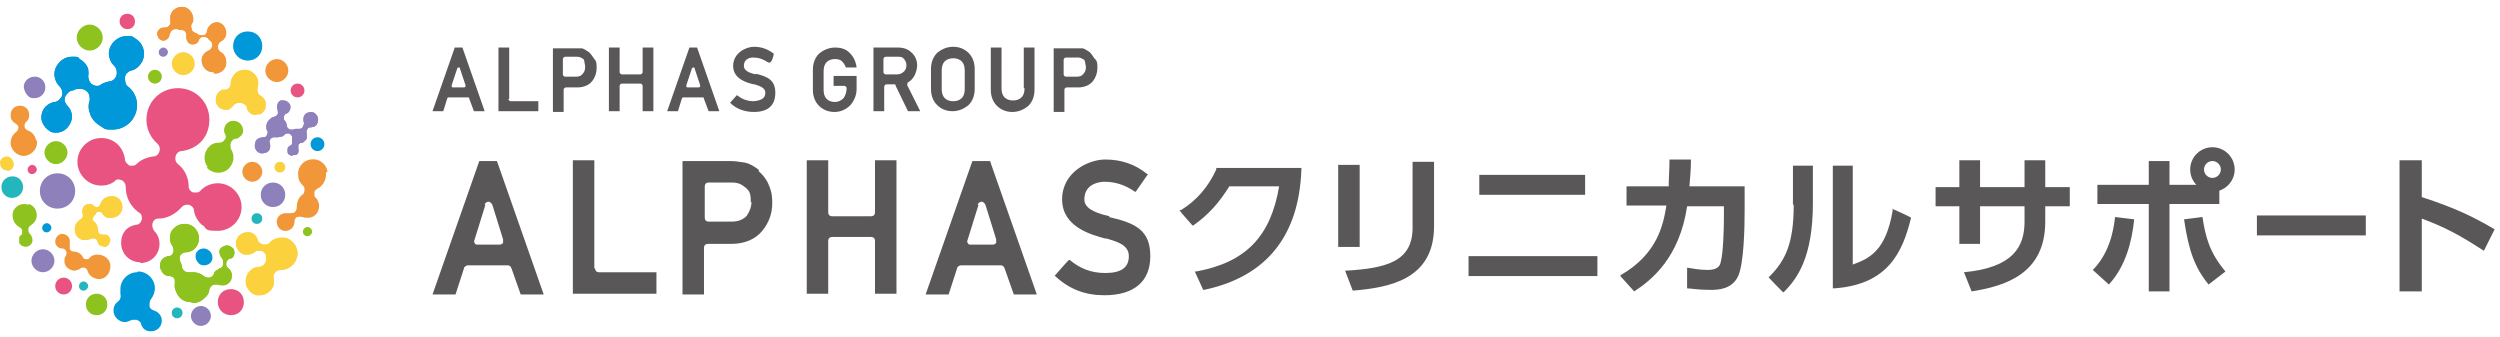 <svg xmlns="http://www.w3.org/2000/svg" id="_レイヤー_1" data-name="レイヤー_1" version="1.1" viewBox="0 0 326 44"><defs><style>.st0{fill:#fcd13e}.st1{fill:#f29739}.st2{fill:#e85382}.st3{fill:#595757}.st4{fill:#8d80bb}.st5{fill:#0098d8}.st6{fill:#8dc21f}.st7{fill:#23b6bc}</style></defs><path d="M7.3 21.4c-.8 0-1.5-.7-1.5-1.5s.7-1.5 1.5-1.5 1.5.7 1.5 1.5-.7 1.5-1.5 1.5" class="st6"/><path d="M26.6 34.6c-.3 0-.6-.1-.8-.4-.2-.2-.3-.5-.3-.8 0-.6.5-1 1.1-1 .3 0 .6.2.8.4.2.2.3.5.3.8 0 .6-.5 1-1.1 1" class="st5"/><path d="M5.6 35.5c-.8 0-1.5-.7-1.5-1.5s.7-1.5 1.5-1.5 1.5.7 1.5 1.5-.7 1.5-1.5 1.5" class="st4"/><path d="M1.6 25.8h-.2C.6 25.7.1 25 .2 24.2c.1-.7.7-1.2 1.4-1.2h.2c.8.1 1.3.8 1.2 1.6-.1.7-.7 1.2-1.4 1.2" class="st7"/><path d="M4.5 12.8h-.2c-.4 0-.7-.3-.9-.6-.2-.3-.3-.7-.3-1 .1-.7.7-1.2 1.4-1.2h.2c.8.1 1.3.8 1.2 1.6-.1.7-.7 1.2-1.4 1.2" class="st4"/><path d="M4.2 22.7c-.4 0-.6-.3-.6-.6s.3-.6.6-.6.6.3.6.6-.3.6-.6.6" class="st2"/><path d="M6.1 30.3c-.4 0-.6-.3-.6-.6s.3-.6.6-.6.6.3.6.6-.3.6-.6.6" class="st5"/><path d="M10.9 37.9c-.4 0-.6-.3-.6-.6s.3-.6.6-.6.6.3.6.6-.3.6-.6.6" class="st7"/><path d="M21.3 7.4c-.4 0-.6-.3-.6-.6s.3-.6.6-.6.6.3.6.6-.3.6-.6.6" class="st4"/><path d="M20.2 10.9c-.5 0-.9-.4-.9-.9s.4-.9.9-.9.9.4.9.9-.4.9-.9.9" class="st6"/><path d="M38.8 12.7c-.5 0-.9-.4-.9-.9s.4-.9.9-.9.9.4.9.9-.4.9-.9.9" class="st2"/><path d="M41.4 19.7c-.5 0-.9-.4-.9-.9s.4-.9.9-.9.9.4.9.9-.4.9-.9.9" class="st5"/><path d="M40.1 30.8c-.4 0-.6-.3-.6-.6s.3-.6.6-.6.6.3.6.6-.3.6-.6.6" class="st6"/><path d="M26.2 42.5c-.7 0-1.3-.6-1.3-1.3s.6-1.3 1.3-1.3 1.3.6 1.3 1.3-.6 1.3-1.3 1.3" class="st4"/><path d="M33.5 29.2c-.4 0-.7-.3-.7-.7s.3-.7.7-.7.7.3.7.7-.3.7-.7.7" class="st7"/><path d="M36.5 22.5c-.4 0-.7-.3-.7-.7s.3-.7.7-.7.7.3.7.7-.3.7-.7.7" class="st0"/><path d="M23.1 41.5c-.4 0-.7-.3-.7-.7s.3-.7.7-.7.7.3.7.7-.3.7-.7.7" class="st7"/><path d="M16.6 3.8c-.5 0-1-.4-1-1s.4-1 1-1 1 .4 1 1-.4 1-1 1M30.1 41.1c-.9 0-1.7-.7-1.7-1.7s.7-1.7 1.7-1.7 1.7.7 1.7 1.7-.7 1.7-1.7 1.7M8.3 38.4c-.6 0-1.1-.5-1.1-1.1s.5-1.1 1.1-1.1 1.1.5 1.1 1.1-.5 1.1-1.1 1.1" class="st2"/><path d="M36.1 10.7c-.8 0-1.5-.7-1.5-1.5s.7-1.5 1.5-1.5 1.5.7 1.5 1.5-.7 1.5-1.5 1.5" class="st1"/><path d="M23.9 9.8c-.8 0-1.5-.7-1.5-1.5s.7-1.5 1.5-1.5 1.5.7 1.5 1.5-.7 1.5-1.5 1.5" class="st0"/><path d="M7.5 27.2c-1.3 0-2.3-1-2.3-2.3s1-2.3 2.3-2.3 2.3 1 2.3 2.3-1 2.3-2.3 2.3" class="st4"/><path d="M.9 22.2H.8c-.5 0-.8-.5-.8-1 0-.4.4-.8.9-.8H1c.2 0 .4.2.6.4.1.2.2.4.2.7 0 .4-.4.8-.9.8" class="st0"/><path d="M11.7 6.6c-.9 0-1.7-.8-1.7-1.7s.8-1.7 1.7-1.7 1.7.8 1.7 1.7-.8 1.7-1.7 1.7" class="st6"/><path d="M18.3 34.2c-1.4 0-2.5-1.1-2.5-2.5s.8-2.2 2-2.4c.4 0 .6-.4.7-.7 0-.4 0-.7-.4-.9-1.1-.8-1.7-2-1.7-3.3 0-.4-.2-.7-.5-.9-.1 0-.3-.1-.4-.1s-.4 0-.5.2c-.5.4-1.1.6-1.8.6-1.7 0-3.1-1.4-3.1-3.1s1.4-3.1 3.1-3.1 2.9 1.2 3.1 2.8c0 .3.3.6.6.8h.3c.2 0 .4 0 .6-.2.6-.6 1.4-.9 2.2-1 .4 0 .7-.3.8-.7.1-.4 0-.7-.3-1a4.1 4.1 0 0 1-1.4-3.1c0-2.3 1.8-4.1 4.1-4.1s4.1 1.8 4.1 4.1-1.5 3.8-3.6 4.1c-.4 0-.7.3-.8.7-.1.4 0 .7.3 1 .9.7 1.4 1.8 1.4 2.9 0 .4.3.7.6.8h.3c.2 0 .5 0 .7-.3.6-.6 1.4-.9 2.2-.9 1.7 0 3.1 1.4 3.1 3.1s-1.4 3.1-3.1 3.1-1.4-.2-1.9-.7c0 0-.1 0-.2-.1l-.1-.1c-.5-.5-.8-1.1-.9-1.7 0-.4-.3-.7-.7-.8h-.2c-.3 0-.5.1-.7.3-.8.9-1.9 1.5-3 1.5-.4 0-.7.2-.8.6-.1.3 0 .7.2 1 .5.5.7 1.1.7 1.7 0 1.4-1.1 2.5-2.5 2.5" class="st2"/><path d="M4.8 18.3c.2.9-.5 1.8-1.4 2-.9.2-1.8-.5-2-1.4-.1-.7.2-1.3.7-1.7.2-.1.3-.4.3-.6 0-.2-.2-.4-.4-.5-.3-.2-.6-.5-.6-.9-.1-.7.3-1.3 1-1.4.7-.1 1.3.3 1.4 1 0 .4 0 .8-.4 1.1-.2.2-.2.4-.2.6 0 .2.2.4.4.5.6.2 1 .7 1.1 1.3M32.9 23.7c-.7 0-1.3-.6-1.3-1.3s.6-1.3 1.3-1.3 1.3.6 1.3 1.3-.6 1.3-1.3 1.3M42.5 22.5c.1.8-.3 1.7-1.1 2.1-.2.1-.4.3-.4.5v.3c0 .1 0 .3.2.4.2.2.3.5.4.8.1.9-.4 1.7-1.3 1.8-.3 0-.6 0-.9-.1-.2-.1-.5 0-.7 0-.2.1-.3.4-.3.6 0 .6-.4 1.1-1 1.2-.6.1-1.2-.3-1.3-1-.1-.6.3-1.2 1-1.3h.6c.2 0 .5 0 .7-.1.2-.2.3-.4.3-.7 0-.6.2-1.2.7-1.6.2-.1.3-.3.3-.6v-.2c0-.2-.1-.3-.2-.4-.3-.3-.6-.7-.6-1.2-.2-1.1.6-2.1 1.6-2.2 1.1-.2 2.1.6 2.2 1.6M13 36.4c-.7 0-1.4-.4-1.6-1.1 0-.2-.2-.3-.4-.4h-.2c-.1 0-.2 0-.3.1-.2.2-.5.2-.7.3-.7 0-1.4-.5-1.4-1.2 0-.3 0-.5.2-.8.1-.2.1-.4 0-.6-.1-.2-.3-.3-.5-.3-.5 0-.9-.4-.9-.9s.4-1 .9-1 1 .4 1 .9v1.1c.1.2.3.3.5.3.5 0 1 .3 1.2.7 0 .2.3.3.4.3h.1c.1 0 .3 0 .4-.2.3-.3.6-.4 1-.4.9 0 1.7.6 1.7 1.5s-.6 1.7-1.5 1.7" class="st1"/><path d="M35.6 27c-.9 0-1.6-.7-1.6-1.6s.7-1.6 1.6-1.6 1.6.7 1.6 1.6-.7 1.6-1.6 1.6" class="st4"/><path d="M32.3 7.9c-1 0-1.9-.8-1.9-1.9s.8-1.9 1.9-1.9 1.9.8 1.9 1.9-.8 1.9-1.9 1.9M18 35.4c1.2 0 2.2 1 2.2 2.2 0 .5-.2 1-.5 1.4-.2.2-.2.6-.2.9 0 .3.3.5.6.6.6.2 1 .7 1 1.3 0 .8-.6 1.4-1.4 1.4s-1.1-.4-1.3-.9c0-.3-.3-.5-.6-.6h-.3c-.2 0-.3 0-.5.1s-.5.2-.7.2c-.8 0-1.5-.7-1.5-1.5 0-.5.2-.9.6-1.2.3-.2.4-.6.3-1v-.6c0-1.2 1-2.2 2.2-2.2" class="st5"/><path d="M27.1 21.8c-.7-.9-.5-2.1.3-2.8.3-.3.8-.4 1.2-.4.3 0 .5-.1.7-.4.2-.2.2-.5 0-.8-.2-.5 0-1.1.4-1.4.5-.4 1.3-.3 1.7.2.2.2.2.4.3.7v.2c0 .3-.2.6-.5.8-.1.1-.3.2-.5.2-.3 0-.5.3-.6.5-.1.3 0 .6 0 .8.6.9.4 2-.4 2.7-.9.7-2.1.5-2.8-.3M3.8 26.6c.8.3 1.2 1.2.9 2-.1.3-.4.6-.7.8-.2.1-.3.3-.3.5s0 .4.2.6c.3.3.4.7.3 1.1-.2.5-.8.7-1.2.5-.2 0-.3-.2-.5-.4V31c0-.1.1-.3.2-.3.2-.1.2-.4.2-.6 0-.2-.2-.4-.4-.5-.7-.4-1-1.2-.8-2 .3-.8 1.2-1.2 2-.9M12.6 41.1c-.8 0-1.4-.6-1.4-1.4s.6-1.4 1.4-1.4 1.4.6 1.4 1.4-.6 1.4-1.4 1.4" class="st6"/><path d="M13.5 32.1h-.2c-.3 0-.5-.3-.6-.6 0-.2-.2-.3-.3-.4h-.5c-.2.1-.4.2-.7.2h-.4c-.8-.2-1.2-1-1-1.8.1-.4.4-.7.7-.9.1 0 .2-.2.3-.3v-.4c-.1-.2-.1-.4 0-.7.1-.4.5-.6.8-.6h.2c.1 0 .3.1.4.2.1.1.2.2.4.2h.1c.2 0 .3-.2.4-.4.2-.6.7-1 1.4-1h.4c.8.2 1.2 1 1 1.8-.2.6-.7 1-1.4 1h-.4c-.3 0-.6-.3-.8-.6-.1-.2-.3-.2-.4-.2-.2 0-.4.1-.4.3 0 0-.1.2-.2.2-.1.1-.2.3-.2.4 0 .2 0 .3.2.4.3.3.5.7.5 1.2 0 .2 0 .3.2.4 0 0 .2.1.3.1h.5c.2 0 .4.2.5.4.1.2.1.4 0 .6-.1.4-.4.6-.8.6" class="st0"/><path d="M13.5 32.1h-.2c-.3 0-.5-.3-.6-.6 0-.2-.2-.3-.3-.4h-.5c-.2.1-.4.2-.7.2h-.4c-.8-.2-1.2-1-1-1.8.1-.4.4-.7.7-.9.1 0 .2-.2.3-.3v-.4c-.1-.2-.1-.4 0-.7.1-.4.5-.6.8-.6h.2c.1 0 .3.1.4.2.1.1.2.2.4.2h.1c.2 0 .3-.2.4-.4.2-.6.7-1 1.4-1h.4c.8.2 1.2 1 1 1.8-.2.6-.7 1-1.4 1h-.4c-.3 0-.6-.3-.8-.6-.1-.2-.3-.2-.4-.2-.2 0-.4.1-.4.3 0 0-.1.2-.2.2-.1.1-.2.3-.2.4 0 .2 0 .3.2.4.3.3.5.7.5 1.2 0 .2 0 .3.2.4 0 0 .2.1.3.1h.5c.2 0 .4.2.5.4.1.2.1.4 0 .6-.1.4-.4.6-.8.6" class="st0"/><path d="M27.8 9.4h-.1c-.4 0-.8-.2-1-.5-.3-.3-.4-.7-.4-1.1 0-.5.4-1 .9-1.2.3-.1.4-.4.5-.6 0-.3-.1-.6-.3-.7 0 0-.2-.1-.2-.2-.1-.2-.4-.3-.6-.3h-.1c-.3 0-.5.2-.6.5-.1.3-.4.5-.8.5-.2 0-.4-.1-.6-.3-.1-.2-.2-.4-.2-.6v-.1c0-.2 0-.5-.1-.6-.1-.2-.3-.3-.6-.3-.2 0-.3 0-.4-.1h-.3c-.1 0-.3 0-.4.1-.2.1-.3.4-.4.6 0 .4-.4.8-.8.8-.2 0-.4-.1-.6-.3-.1-.2-.2-.4-.2-.6 0-.4.4-.8.8-.8h.1c.2 0 .4 0 .6-.2.2-.2.3-.4.2-.7v-.4c0-.8.7-1.4 1.5-1.4h.1c.8 0 1.4.8 1.4 1.6 0 .2 0 .4-.2.6-.1.2-.1.4 0 .7 0 .2.2.4.5.5 0 0 .2 0 .2.1.1.1.3.2.5.2h.3c.3 0 .5-.3.5-.6.1-.6.7-1.1 1.3-1.1.3 0 .7.2.9.5.2.3.3.6.3.9 0 .5-.3.9-.7 1.1-.2.1-.4.4-.4.7 0 .3.1.5.4.7.5.3.7.8.7 1.4 0 .8-.7 1.4-1.5 1.4" class="st1"/><path d="M27.8 9.4h-.1c-.4 0-.8-.2-1-.5-.3-.3-.4-.7-.4-1.1 0-.5.4-1 .9-1.2.3-.1.4-.4.5-.6 0-.3-.1-.6-.3-.7 0 0-.2-.1-.2-.2-.1-.2-.4-.3-.6-.3h-.1c-.3 0-.5.2-.6.5-.1.3-.4.5-.8.5-.2 0-.4-.1-.6-.3-.1-.2-.2-.4-.2-.6v-.1c0-.2 0-.5-.1-.6-.1-.2-.3-.3-.6-.3-.2 0-.3 0-.4-.1h-.3c-.1 0-.3 0-.4.1-.2.1-.3.4-.4.6 0 .4-.4.8-.8.8-.2 0-.4-.1-.6-.3-.1-.2-.2-.4-.2-.6 0-.4.4-.8.8-.8h.1c.2 0 .4 0 .6-.2.2-.2.3-.4.2-.7v-.4c0-.8.7-1.4 1.5-1.4h.1c.8 0 1.4.8 1.4 1.6 0 .2 0 .4-.2.6-.1.2-.1.4 0 .7 0 .2.2.4.5.5 0 0 .2 0 .2.1.1.1.3.2.5.2h.3c.3 0 .5-.3.5-.6.1-.6.7-1.1 1.3-1.1.3 0 .7.2.9.5.2.3.3.6.3.9 0 .5-.3.9-.7 1.1-.2.1-.4.4-.4.7 0 .3.1.5.4.7.5.3.7.8.7 1.4 0 .8-.7 1.4-1.5 1.4" class="st1"/><path d="M24.9 39.4c-.7 0-1.3-.3-1.7-.9-.3-.5-.5-1-.4-1.6 0-.2 0-.5-.1-.6-.1-.2-.4-.3-.6-.3-.4 0-.8-.2-1-.6-.4-.6-.3-1.4.3-1.8.2-.1.4-.2.6-.2.3 0 .5-.2.6-.5.1-.3 0-.6-.1-.8-.3-.4-.4-.9-.3-1.4 0-.5.4-.9.8-1.2.3-.2.7-.3 1.1-.3.6 0 1.2.3 1.5.8.6.8.4 2-.4 2.6-.3.2-.7.3-1 .3-.3 0-.5.2-.7.4-.1.3-.1.6 0 .8.1.2.2.4.2.6 0 .2.1.4.3.6.1.1.3.2.5.2h.7c.5 0 1 .2 1.4.5.1.1.3.2.5.2h.2c.2 0 .5-.2.6-.5 0-.2.2-.4.4-.5.1 0 .2-.1.3-.2.3 0 .5-.3.5-.6s0-.6-.2-.8l-.1-.1c-.1-.2-.2-.5-.2-.7 0-.3.2-.5.4-.6.2-.1.4-.2.6-.2.3 0 .6.2.8.4.3.4.2 1-.2 1.3H30c-.3.1-.4.3-.5.6 0 .3 0 .5.3.7l.2.2c.2.3.3.6.2 1 0 .3-.2.6-.5.8-.2.2-.5.2-.7.2s-.4 0-.6-.1h-.3c-.1 0-.3 0-.4.1-.2.1-.3.3-.4.5 0 .6-.4 1-.9 1.4-.4.3-.8.4-1.2.4" class="st6"/><path d="M24.9 39.4c-.7 0-1.3-.3-1.7-.9-.3-.5-.5-1-.4-1.6 0-.2 0-.5-.1-.6-.1-.2-.4-.3-.6-.3-.4 0-.8-.2-1-.6-.4-.6-.3-1.4.3-1.8.2-.1.4-.2.6-.2.3 0 .5-.2.6-.5.1-.3 0-.6-.1-.8-.3-.4-.4-.9-.3-1.4 0-.5.4-.9.8-1.2.3-.2.7-.3 1.1-.3.6 0 1.2.3 1.5.8.6.8.4 2-.4 2.6-.3.2-.7.3-1 .3-.3 0-.5.2-.7.4-.1.3-.1.6 0 .8.1.2.2.4.2.6 0 .2.1.4.3.6.1.1.3.2.5.2h.7c.5 0 1 .2 1.4.5.1.1.3.2.5.2h.2c.2 0 .5-.2.6-.5 0-.2.2-.4.4-.5.1 0 .2-.1.3-.2.3 0 .5-.3.5-.6s0-.6-.2-.8l-.1-.1c-.1-.2-.2-.5-.2-.7 0-.3.2-.5.4-.6.2-.1.4-.2.6-.2.3 0 .6.2.8.4.3.4.2 1-.2 1.3H30c-.3.1-.4.3-.5.6 0 .3 0 .5.3.7l.2.2c.2.3.3.6.2 1 0 .3-.2.6-.5.8-.2.2-.5.2-.7.2s-.4 0-.6-.1h-.3c-.1 0-.3 0-.4.1-.2.1-.3.3-.4.5 0 .6-.4 1-.9 1.4-.4.3-.8.4-1.2.4" class="st6"/><path d="M7.4 17.3c-.3 0-.7 0-.9-.2-.5-.3-.8-.7-1-1.2-.2-.5-.1-1.1.1-1.5.3-.6.9-1 1.5-1.1.4 0 .8-.4 1-.8.1-.4 0-.9-.3-1.2-.3-.3-.5-.6-.6-1-.2-.6-.1-1.2.2-1.7.4-.7 1.1-1.2 2-1.2s.7 0 1 .3c.5.3.9.7 1.1 1.3 0 .3.1.6 0 .9 0 .4.2.9.5 1.1.2.1.4.2.6.2s.4 0 .6-.2c.3-.2.7-.3 1.1-.4.4 0 .8-.4.9-.8.1-.4 0-.9-.3-1.2-.3-.3-.5-.6-.6-1-.2-.6-.1-1.2.2-1.7.4-.7 1.2-1.2 2-1.2s.7 0 1.1.3c1.1.6 1.5 2 .9 3.1-.3.5-.8 1-1.4 1.1-.4.1-.8.5-.8.9s0 .9.4 1.2c1.2.9 1.5 2.6.8 3.9-.5 1-1.6 1.7-2.8 1.7s-1-.1-1.5-.4c-.7-.4-1.3-1-1.5-1.8-.2-.5-.2-1.1 0-1.6 0-.4 0-.9-.4-1.2-.2-.2-.5-.3-.7-.3h-.5c-.2 0-.4.1-.6.2-.4 0-.8.4-1 .8-.2.4 0 .9.3 1.2.6.6.8 1.6.3 2.4-.4.7-1 1.1-1.8 1.1" class="st5"/><path d="M7.4 17.3c-.3 0-.7 0-.9-.2-.5-.3-.8-.7-1-1.2-.2-.5-.1-1.1.1-1.5.3-.6.9-1 1.5-1.1.4 0 .8-.4 1-.8.1-.4 0-.9-.3-1.2-.3-.3-.5-.6-.6-1-.2-.6-.1-1.2.2-1.7.4-.7 1.1-1.2 2-1.2s.7 0 1 .3c.5.3.9.7 1.1 1.3 0 .3.1.6 0 .9 0 .4.2.9.5 1.1.2.1.4.2.6.2s.4 0 .6-.2c.3-.2.7-.3 1.1-.4.4 0 .8-.4.9-.8.1-.4 0-.9-.3-1.2-.3-.3-.5-.6-.6-1-.2-.6-.1-1.2.2-1.7.4-.7 1.2-1.2 2-1.2s.7 0 1.1.3c1.1.6 1.5 2 .9 3.1-.3.5-.8 1-1.4 1.1-.4.1-.8.5-.8.9s0 .9.4 1.2c1.2.9 1.5 2.6.8 3.9-.5 1-1.6 1.7-2.8 1.7s-1-.1-1.5-.4c-.7-.4-1.3-1-1.5-1.8-.2-.5-.2-1.1 0-1.6 0-.4 0-.9-.4-1.2-.2-.2-.5-.3-.7-.3h-.5c-.2 0-.4.1-.6.2-.4 0-.8.4-1 .8-.2.4 0 .9.3 1.2.6.6.8 1.6.3 2.4-.4.7-1 1.1-1.8 1.1" class="st5"/><path d="M33.4 15c-.6 0-1.1-.4-1.2-.9 0-.4-.4-.6-.8-.7h-.2c-.3 0-.6.1-.8.4-.2.2-.4.4-.6.5h-.4c-.6 0-1.1-.4-1.2-.9-.2-.7.1-1.4.8-1.7h.3c.5 0 .8-.4.8-.9 0-.2 0-.4.2-.7.2-.4.6-.8 1-.9.2 0 .4-.1.6-.1.8 0 1.4.5 1.7 1.2.1.4.1.7 0 1.1-.1.4 0 .9.4 1.1.3.2.5.4.6.7.1.3 0 .7 0 1-.2.3-.4.6-.7.7h-.4" class="st0"/><path d="M33.4 15c-.6 0-1.1-.4-1.2-.9 0-.4-.4-.6-.8-.7h-.2c-.3 0-.6.1-.8.4-.2.2-.4.4-.6.5h-.4c-.6 0-1.1-.4-1.2-.9-.2-.7.1-1.4.8-1.7h.3c.5 0 .8-.4.8-.9 0-.2 0-.4.2-.7.2-.4.6-.8 1-.9.2 0 .4-.1.6-.1.8 0 1.4.5 1.7 1.2.1.4.1.7 0 1.1-.1.4 0 .9.4 1.1.3.2.5.4.6.7.1.3 0 .7 0 1-.2.3-.4.6-.7.7h-.4M34 38.5h-.5c-.5-.1-.9-.4-1.2-.9-.3-.4-.3-.9-.2-1.4.2-.8.9-1.4 1.7-1.4.3 0 .6-.2.7-.4.2-.2.2-.5.2-.8v-.2c0-.3-.3-.6-.6-.7h-.4c-.2 0-.4 0-.5.2-.3.2-.6.3-.9.3h-.4c-.4-.1-.7-.3-.9-.7-.2-.3-.3-.7-.2-1.1.2-.7.8-1.1 1.4-1.1h.4c.5.1.9.5 1 1 .1.3.4.5.7.6h.2c.2 0 .5 0 .7-.3.4-.4.9-.6 1.5-.6h.5c.5.1 1 .5 1.3 1 .3.5.4 1.1.2 1.6-.2.9-1.1 1.6-2.1 1.6-.3 0-.5.1-.7.3-.2.2-.3.5-.2.8v.8c-.2.8-1 1.4-1.8 1.4" class="st0"/><path d="M34 38.5h-.5c-.5-.1-.9-.4-1.2-.9-.3-.4-.3-.9-.2-1.4.2-.8.9-1.4 1.7-1.4.3 0 .6-.2.7-.4.2-.2.2-.5.2-.8v-.2c0-.3-.3-.6-.6-.7h-.4c-.2 0-.4 0-.5.2-.3.2-.6.3-.9.3h-.4c-.4-.1-.7-.3-.9-.7-.2-.3-.3-.7-.2-1.1.2-.7.8-1.1 1.4-1.1h.4c.5.1.9.5 1 1 .1.3.4.5.7.6h.2c.2 0 .5 0 .7-.3.4-.4.9-.6 1.5-.6h.5c.5.1 1 .5 1.3 1 .3.5.4 1.1.2 1.6-.2.9-1.1 1.6-2.1 1.6-.3 0-.5.1-.7.3-.2.2-.3.5-.2.8v.8c-.2.8-1 1.4-1.8 1.4" class="st0"/><path d="M38.1 20.3c-.2 0-.5-.1-.6-.4v-.5c0-.2.2-.3.3-.4.2 0 .3-.2.3-.4v-.7c0-.2-.2-.4-.4-.5h-.2c-.2 0-.3 0-.4.2 0 0-.2.1-.3.2-.2 0-.4.1-.6.1h-.4c-.2 0-.3 0-.5.2s-.2.4-.1.6c.1.5 0 1-.5 1.2-.1 0-.3.1-.5.1-.4 0-.7-.2-.9-.6-.1-.2-.1-.5 0-.8 0-.3.3-.5.5-.6.1 0 .3-.1.5-.1s.4 0 .5-.3c.1-.2.2-.4 0-.6-.1-.3-.1-.6 0-.9.1-.3.4-.6.7-.8 0 0 .2 0 .3-.1.2 0 .3-.2.4-.3s0-.4 0-.6c-.1-.2-.1-.5 0-.7 0-.2.2-.4.4-.5h.4c.3 0 .6.2.8.5.2.4 0 1-.4 1.2-.2 0-.3.2-.4.4 0 .2 0 .4.1.5 0 0 .1.2.2.2 0 .2.1.3.1.5s.2.4.4.5h.3c.1 0 .3 0 .4-.1h.5c.2 0 .4 0 .5-.3.1-.2.2-.4.1-.6-.1-.5 0-1 .5-1.2.1 0 .3-.1.4-.1.4 0 .7.2.9.6.2.5 0 1.1-.4 1.3-.1 0-.3.1-.4.1-.2 0-.4 0-.5.2-.1.2-.2.4-.1.6v.6c0 .2-.3.4-.5.6h-.2c-.2 0-.3.2-.4.3v.5c.1.3 0 .7-.3.8h-.3" class="st4"/><path d="M38.1 20.3c-.2 0-.5-.1-.6-.4v-.5c0-.2.2-.3.3-.4.2 0 .3-.2.3-.4v-.7c0-.2-.2-.4-.4-.5h-.2c-.2 0-.3 0-.4.2 0 0-.2.1-.3.2-.2 0-.4.1-.6.1h-.4c-.2 0-.3 0-.5.2s-.2.4-.1.6c.1.5 0 1-.5 1.2-.1 0-.3.1-.5.1-.4 0-.7-.2-.9-.6-.1-.2-.1-.5 0-.8 0-.3.3-.5.5-.6.1 0 .3-.1.5-.1s.4 0 .5-.3c.1-.2.2-.4 0-.6-.1-.3-.1-.6 0-.9.1-.3.4-.6.7-.8 0 0 .2 0 .3-.1.2 0 .3-.2.4-.3s0-.4 0-.6c-.1-.2-.1-.5 0-.7 0-.2.2-.4.4-.5h.4c.3 0 .6.2.8.5.2.4 0 1-.4 1.2-.2 0-.3.2-.4.4 0 .2 0 .4.1.5 0 0 .1.2.2.2 0 .2.1.3.1.5s.2.4.4.5h.3c.1 0 .3 0 .4-.1h.5c.2 0 .4 0 .5-.3.1-.2.2-.4.1-.6-.1-.5 0-1 .5-1.2.1 0 .3-.1.4-.1.4 0 .7.2.9.6.2.5 0 1.1-.4 1.3-.1 0-.3.1-.4.1-.2 0-.4 0-.5.2-.1.2-.2.4-.1.6v.6c0 .2-.3.4-.5.6h-.2c-.2 0-.3.2-.4.3v.5c.1.3 0 .7-.3.8h-.3" class="st4"/><path d="m59.3 6.2-2.9 8.3h1.4l.5-1.6c0-.1.1-.2.2-.2H61c.1 0 .2 0 .2.2l.6 1.6h1.4l-2.9-8.3h-1.1Zm.3 2.8c0-.1.1-.2.2-.2s.2 0 .2.2l.7 2.1v.2s-.1.1-.2.1h-1.4s-.2 0-.2-.1v-.2l.7-2.1ZM66.4 12.9V6.2H65v8.3h5.2v-1.3h-3.6c-.1 0-.3-.1-.3-.3ZM76.8 6.8c-.3-.2-.6-.4-.9-.5h-3.8v8.3h1.4v-2.9c0-.1.1-.3.3-.3h1.5c.8 0 1.5-.3 1.9-.8.4-.5.6-1.1.6-1.7s0-.9-.3-1.2c-.2-.3-.4-.6-.6-.8Zm-.5 2c0 .3-.1.6-.3.8-.2.3-.5.4-.9.4h-1.4c-.1 0-.3-.1-.3-.3v-2c0-.1.1-.3.3-.3h1.4c.3 0 .5 0 .8.2.1 0 .3.2.3.4s.1.4.1.7ZM83.8 9.4c0 .1-.1.3-.3.3h-2.4c-.1 0-.3-.1-.3-.3V6.2h-1.4v8.3h1.4v-3.3c0-.1.1-.3.3-.3h2.4c.1 0 .3.1.3.3v3.3h1.4V6.2h-1.4v3.2ZM89.9 6.2 87 14.5h1.4l.5-1.6c0-.1.1-.2.2-.2h2.5c.1 0 .2 0 .2.2l.6 1.6h1.4l-2.9-8.3h-1.1Zm.3 2.8c0-.1.1-.2.2-.2s.2 0 .2.2l.7 2.1v.2s-.1.1-.2.1h-1.4s-.2 0-.2-.1v-.2l.7-2.1ZM98.6 9.7c-1.1-.2-1.6-.6-1.6-1.1 0-1.1 1.1-1.1 1.2-1.1.7 0 1.3.2 1.9.6s.8-1.1.8-1.1c-.8-.6-1.6-.9-2.6-.9s-2.7.8-2.7 2.5 1.8 2.2 2.7 2.4h.1c.6.2 1.4.4 1.4 1.1s-.5 1-1.5 1.1c-.9 0-1.6-.3-2.2-.8l-.9 1c.8.8 1.9 1.2 3.1 1.2 1.9 0 2.8-.9 2.8-2.5s-.9-2.1-2.6-2.5ZM118.3 10.8c.8-.4 1.2-1.2 1.3-2.2 0-.8-.3-1.4-.8-1.8-.4-.4-1-.6-1.7-.6h-3.2v8.3h1.4v-3.2c0-.1.1-.3.3-.3h1c.1 0 .2 0 .2.2l1.6 3.3h1.6l-1.7-3.4c0-.1 0-.3.1-.3Zm-3.1-3.1c0-.1.1-.3.3-.3h1.5c.4 0 .6 0 .8.2.2.2.4.5.4.9 0 .3-.1.6-.3.8-.2.2-.5.4-.9.4h-1.5c-.1 0-.3-.1-.3-.3V7.6ZM133.6 11.5c0 .5-.1.9-.4 1.2-.3.3-.7.4-1.1.4s-.8-.1-1.1-.4c-.3-.3-.4-.7-.4-1.2V6.2h-1.4v5.5c0 .9.3 1.6.8 2.1s1.2.8 2 .8 1.5-.3 2.1-.8c.5-.5.8-1.2.8-2.1V6.2h-1.4v5.3ZM142.7 7.6c-.2-.3-.4-.6-.6-.8-.3-.2-.6-.4-.9-.5h-3.8v8.3h1.4v-2.9c0-.1.1-.3.3-.3h1.5c.8 0 1.5-.3 1.9-.8.4-.5.6-1.1.6-1.7s0-.9-.3-1.2Zm-4 .2c0-.1.1-.3.3-.3h1.4c.3 0 .5 0 .8.2.1 0 .3.2.3.4s.1.4.1.7-.1.6-.3.8c-.2.3-.5.4-.9.4H139c-.1 0-.3-.1-.3-.3v-2ZM124.3 6.1c-.8 0-1.5.3-2.1.8-.5.5-.8 1.2-.8 2.1v2.6c0 .9.3 1.6.8 2.1s1.2.8 2 .8 1.5-.3 2.1-.8c.5-.5.8-1.2.8-2.1V9c0-.9-.3-1.6-.8-2.1s-1.2-.8-2-.8Zm1.5 3.1v2.4c0 .5-.1.9-.4 1.2-.3.3-.7.4-1.1.4s-.8-.1-1.1-.4c-.3-.3-.4-.7-.4-1.2V9.2c0-.5.1-.9.4-1.2.3-.3.7-.4 1.1-.4s.8.1 1.1.4c.3.3.4.7.4 1.2ZM108.7 11.2h1.4c.1 0 .3.1.3.3 0 .6-.2 1-.4 1.3-.3.3-.7.5-1.1.5s-.8-.1-1.1-.4c-.3-.3-.4-.7-.4-1.2V9.3c0-.5.1-.9.4-1.2.3-.3.7-.4 1.1-.4.4 0 .7.1.9.3.2.2.4.5.5.8h1.4c-.1-.8-.4-1.4-.9-1.9s-1.1-.7-1.9-.7c-.8 0-1.5.3-2.1.8-.5.5-.8 1.2-.8 2.1v2.6c0 .9.3 1.6.8 2.1s1.2.8 2 .8 1.5-.3 2.1-.9c.5-.6.8-1.3.8-2.1V9.9h-3v1.3ZM62.5 21l-6.1 17.4h3l1.1-3.4c0-.2.3-.4.5-.4h5.2c.2 0 .4.1.5.4l1.2 3.4h3L64.8 21h-2.3Zm.7 5.7c0-.2.3-.4.5-.4s.4.2.5.4l1.4 4.5v.5c-.1.1-.3.2-.4.2h-2.9c-.2 0-.3 0-.4-.2-.1-.1-.1-.3 0-.5l1.4-4.5ZM77.5 35V20.9h-2.8v17.4h10.9v-2.8h-7.5c-.3 0-.5-.2-.5-.5ZM99 22.2c-.6-.5-1.3-.9-1.9-1-.6-.1-1.3-.2-1.9-.2H89v17.4h2.8v-6.1c0-.3.2-.5.5-.5h3.1c1.7 0 3.1-.6 4-1.7.9-1.1 1.3-2.3 1.3-3.6s-.2-1.8-.5-2.5-.8-1.3-1.3-1.7Zm-1 4.1c0 .6-.2 1.2-.6 1.8-.4.5-1.1.8-2 .8h-3c-.3 0-.5-.2-.5-.5v-4.1c0-.3.2-.5.5-.5h3c.6 0 1.1.1 1.6.5.3.2.5.4.7.7.2.4.2.9.2 1.4ZM114.1 27.7c0 .3-.2.5-.5.5h-5.1c-.3 0-.5-.2-.5-.5v-6.8h-2.8v17.4h2.8v-6.9c0-.3.2-.5.5-.5h5.1c.3 0 .5.2.5.5v6.9h2.8V20.9h-2.8v6.8ZM126.8 21l-6.1 17.4h3l1.1-3.4c0-.2.3-.4.5-.4h5.2c.2 0 .4.1.5.4l1.2 3.4h3L129.1 21h-2.3Zm.7 5.7c0-.2.3-.4.5-.4s.4.2.5.4l1.4 4.5v.5c-.1.1-.3.2-.4.2h-2.9c-.2 0-.3 0-.4-.2-.1-.1-.1-.3 0-.5l1.4-4.5ZM144.7 28.2c-2.3-.5-3.3-1.2-3.3-2.2 0-2.2 2.3-2.3 2.6-2.3 1.4 0 2.7.4 4 1.3h.1l1.6-2.3h-.1c-1.6-1.3-3.4-1.9-5.5-1.9s-5.6 1.6-5.6 5.2 3.8 4.6 5.6 5.1h.2c1.3.4 2.9.8 2.9 2.3s-1 2.2-3.1 2.2c-1.8 0-3.3-.6-4.6-1.7h-.1c0-.1-1.9 2.1-1.9 2.1h.1c1.8 1.7 3.9 2.5 6.4 2.5 3.9 0 6-1.8 6-5.1s-1.8-4.3-5.4-5.1ZM177.3 32.2h-2.8V21.5h2.8v10.7Zm9.7-2.7c0 7-5.9 8-10.6 8.4l-1-2.6c5.4-.3 8.8-1.2 8.8-5.6v-8.6h2.8v8.4ZM208.3 33.4V36h-16.8v-2.6h16.8Zm-1.6-10.6v2.6h-13.8v-2.6h13.8ZM211.3 35.9c4.9-2.8 5.6-6.7 6-9.1h-5.2v-2.5h5.5c0-1.2.1-2 .1-3.5h2.8c0 1.4-.1 2.1-.2 3.5h7.2v3.3c0 2.1-.1 6.6-.8 8.3-.8 1.9-2.8 1.9-3.7 1.9-1.6 0-2.6-.2-3-.2v-2.7c.6.1 1.6.3 2.7.3s1.6-.4 1.7-1.1c.3-1.1.4-4.2.4-5.8v-1.4H220c-1 6.7-4.6 9.6-6.9 11.1l-1.8-2ZM288.5 19.2c-1.6 0-2.9 1.3-2.9 2.9s1.3 2.9 2.9 2.9 2.9-1.3 2.9-2.9-1.3-2.9-2.9-2.9Zm0 4c-.6 0-1.1-.5-1.1-1.1s.5-1.1 1.1-1.1 1.1.5 1.1 1.1-.5 1.1-1.1 1.1ZM272.9 35.2c2-2 2.7-4.8 2.9-6.9l2.5.3c-.3 2.9-1.1 6.1-3.3 8.5l-2.1-1.9ZM287.2 28.3c.4 2.6.9 4.6 3 7.1l-2.2 1.7c-1.8-2.2-2.6-4.4-3.2-8.5l2.4-.3Z" class="st3"/><path d="M273.5 24.1h15.9v2.5h-15.9z" class="st3"/><path d="M280.2 21h2.7v17h-2.7zM269.9 24.4v2.5h-3.2v2c0 6.8-5.2 8.4-9.6 9.1l-1-2.5c6.4-.6 7.9-3.3 7.9-6.6v-2h-5.8v4.9h-2.7v-4.9h-3.1v-2.5h3.1v-3.5h2.7v3.5h5.8v-3.5h2.7v3.5h3.2ZM233.9 26.7c0 5.1-1.1 7.3-3.2 9.4h-.1c0 .1 1.9 2 1.9 2h.1c1.8-1.8 3.8-4.6 3.8-11.6v-4.9h-2.6v5.1ZM246.8 27.3v.2c-.9 5.2-3 6.2-5.2 7V21.6H239v16h.2c7-.5 8.9-4.7 10-9.2 0-.1-2.5-1.2-2.5-1.2ZM158.6 22.1c-1 2.2-2.5 4-4.6 5.3h-.2c0 .1 1.7 2 1.7 2h.1c2-1.4 3.4-3 4.7-5.1h6.5c-1.1 6.5-4.3 9.9-10.8 11.1h-.2l1.1 2.4h.1c8.1-1.7 12.4-7 12.7-15.7v-.2h-11.1ZM323.9 32.7c-3.1-2-4.9-3-8.1-4.2V38h-2.9V20.9h2.9v4.8c4.3 1.4 6.6 2.5 9.5 4.2l-1.4 2.8ZM294.3 28.1h14.2v2.6h-14.2z" class="st3"/></svg>